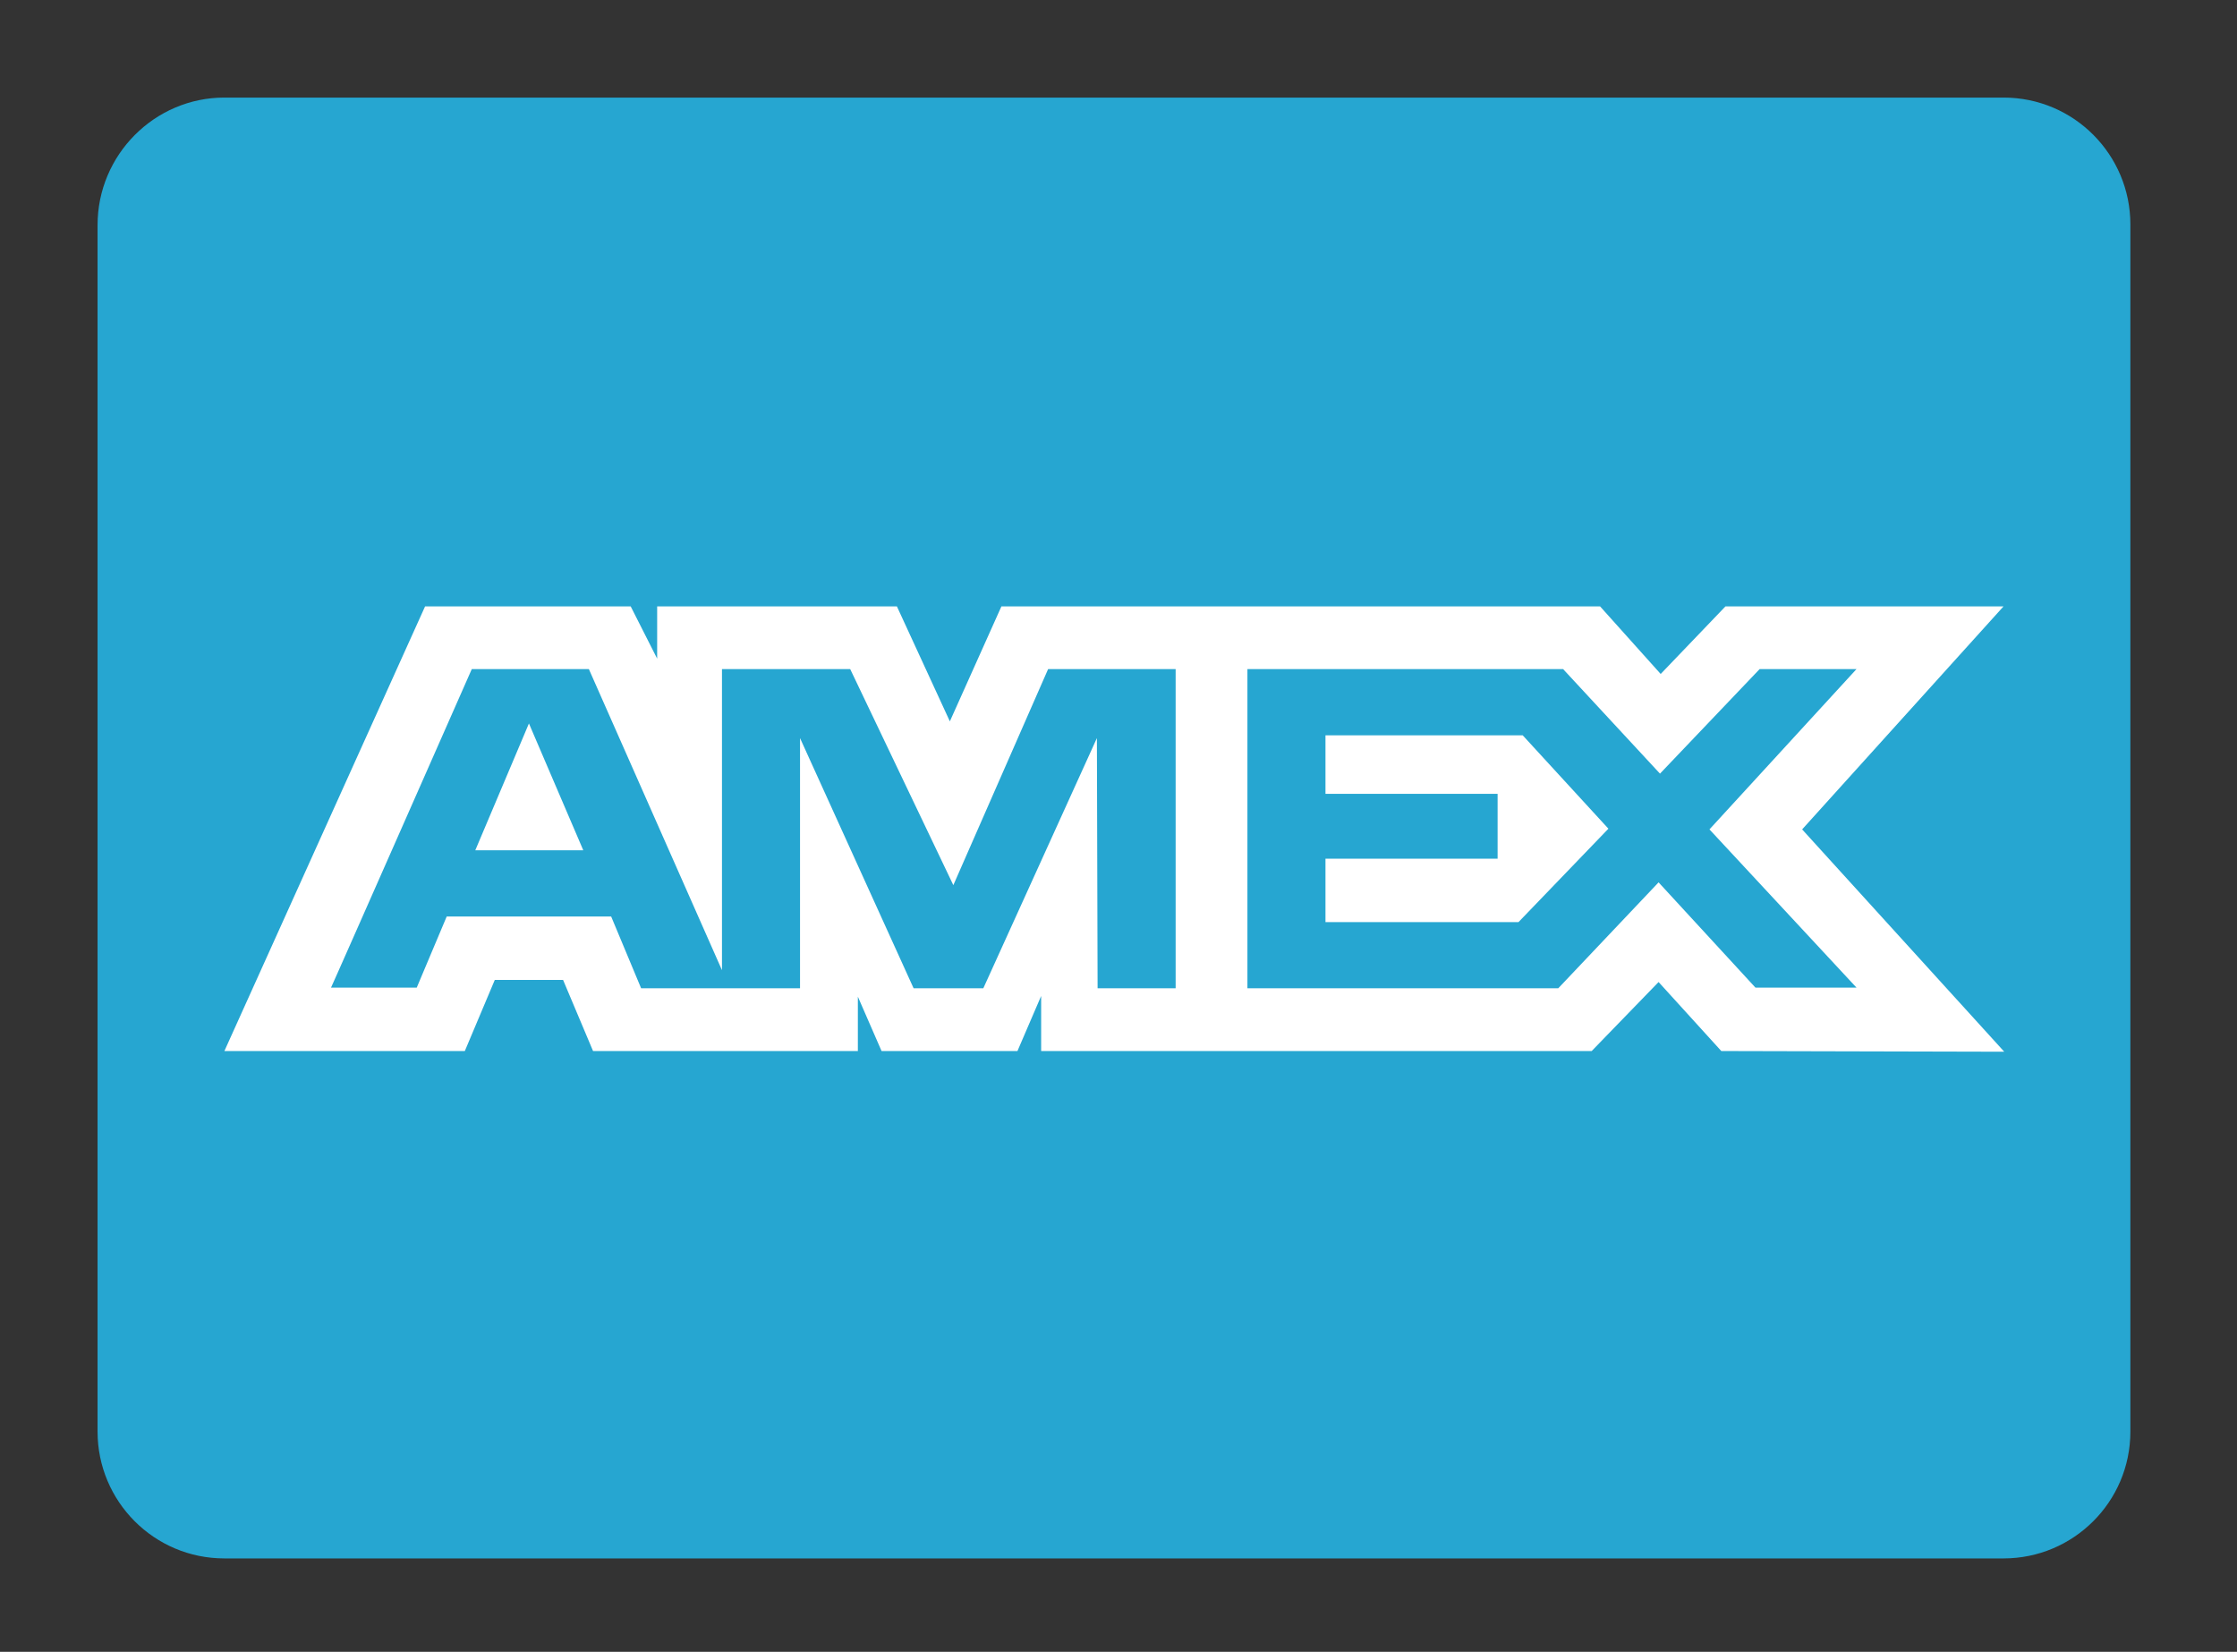 <?xml version="1.0" encoding="utf-8"?>
<!-- Generator: Adobe Illustrator 23.0.2, SVG Export Plug-In . SVG Version: 6.00 Build 0)  -->
<svg version="1.1" id="Layer_1" xmlns="http://www.w3.org/2000/svg" xmlns:xlink="http://www.w3.org/1999/xlink" x="0px" y="0px"
	 viewBox="0 0 321 237" style="enable-background:new 0 0 321 237;" xml:space="preserve">
<rect x="0" y="0" width="321" height="237" fill="#333333" stroke="none"/>
<style type="text/css">
	.st0{fill:#26A6D1;}
	.st1{fill:#FFFFFF;}
</style>
<g>
	<path class="st0" d="M32.2,14h255.3c10.1,0,18.2,8.2,18.2,18.2v173.2c0,10.1-8.2,18.2-18.2,18.2H32.2c-10.1,0-18.2-8.2-18.2-18.2
		V32.3C14,22.2,22.2,14,32.2,14z"/>
	<path class="st1" d="M61,87l-28.8,63.8h34.5l4.3-10.2h9.8l4.3,10.2h38V143l3.4,7.8H146l3.4-7.9v7.9h79l9.6-9.9l9,9.9l40.6,0.1
		L258.6,119L287.5,87h-39.9l-9.3,9.7l-8.7-9.7h-85.9l-7.4,16.5L128.7,87H94.3v7.5L90.5,87C90.5,87,61,87,61,87z M67.7,96h16.8
		l19.1,43.2V96h18.4l14.8,31l13.6-31h18.3v45.8h-11.2l-0.1-35.9l-16.3,35.9h-10l-16.3-35.9v35.9H92l-4.3-10.3H64.1l-4.3,10.2H47.5
		C47.5,141.8,67.7,96,67.7,96z M179,96h45.3l13.9,15l14.3-15h13.9l-21.1,23l21.1,22.7h-14.5L238,126.6l-14.4,15.2H179L179,96L179,96
		z M75.9,103.8L68.2,122h15.5L75.9,103.8z M190.2,105.5v8.4h24.7v9.3h-24.7v9.1h27.7l12.9-13.4l-12.3-13.4L190.2,105.5L190.2,105.5z
		"/>
</g>
</svg>
